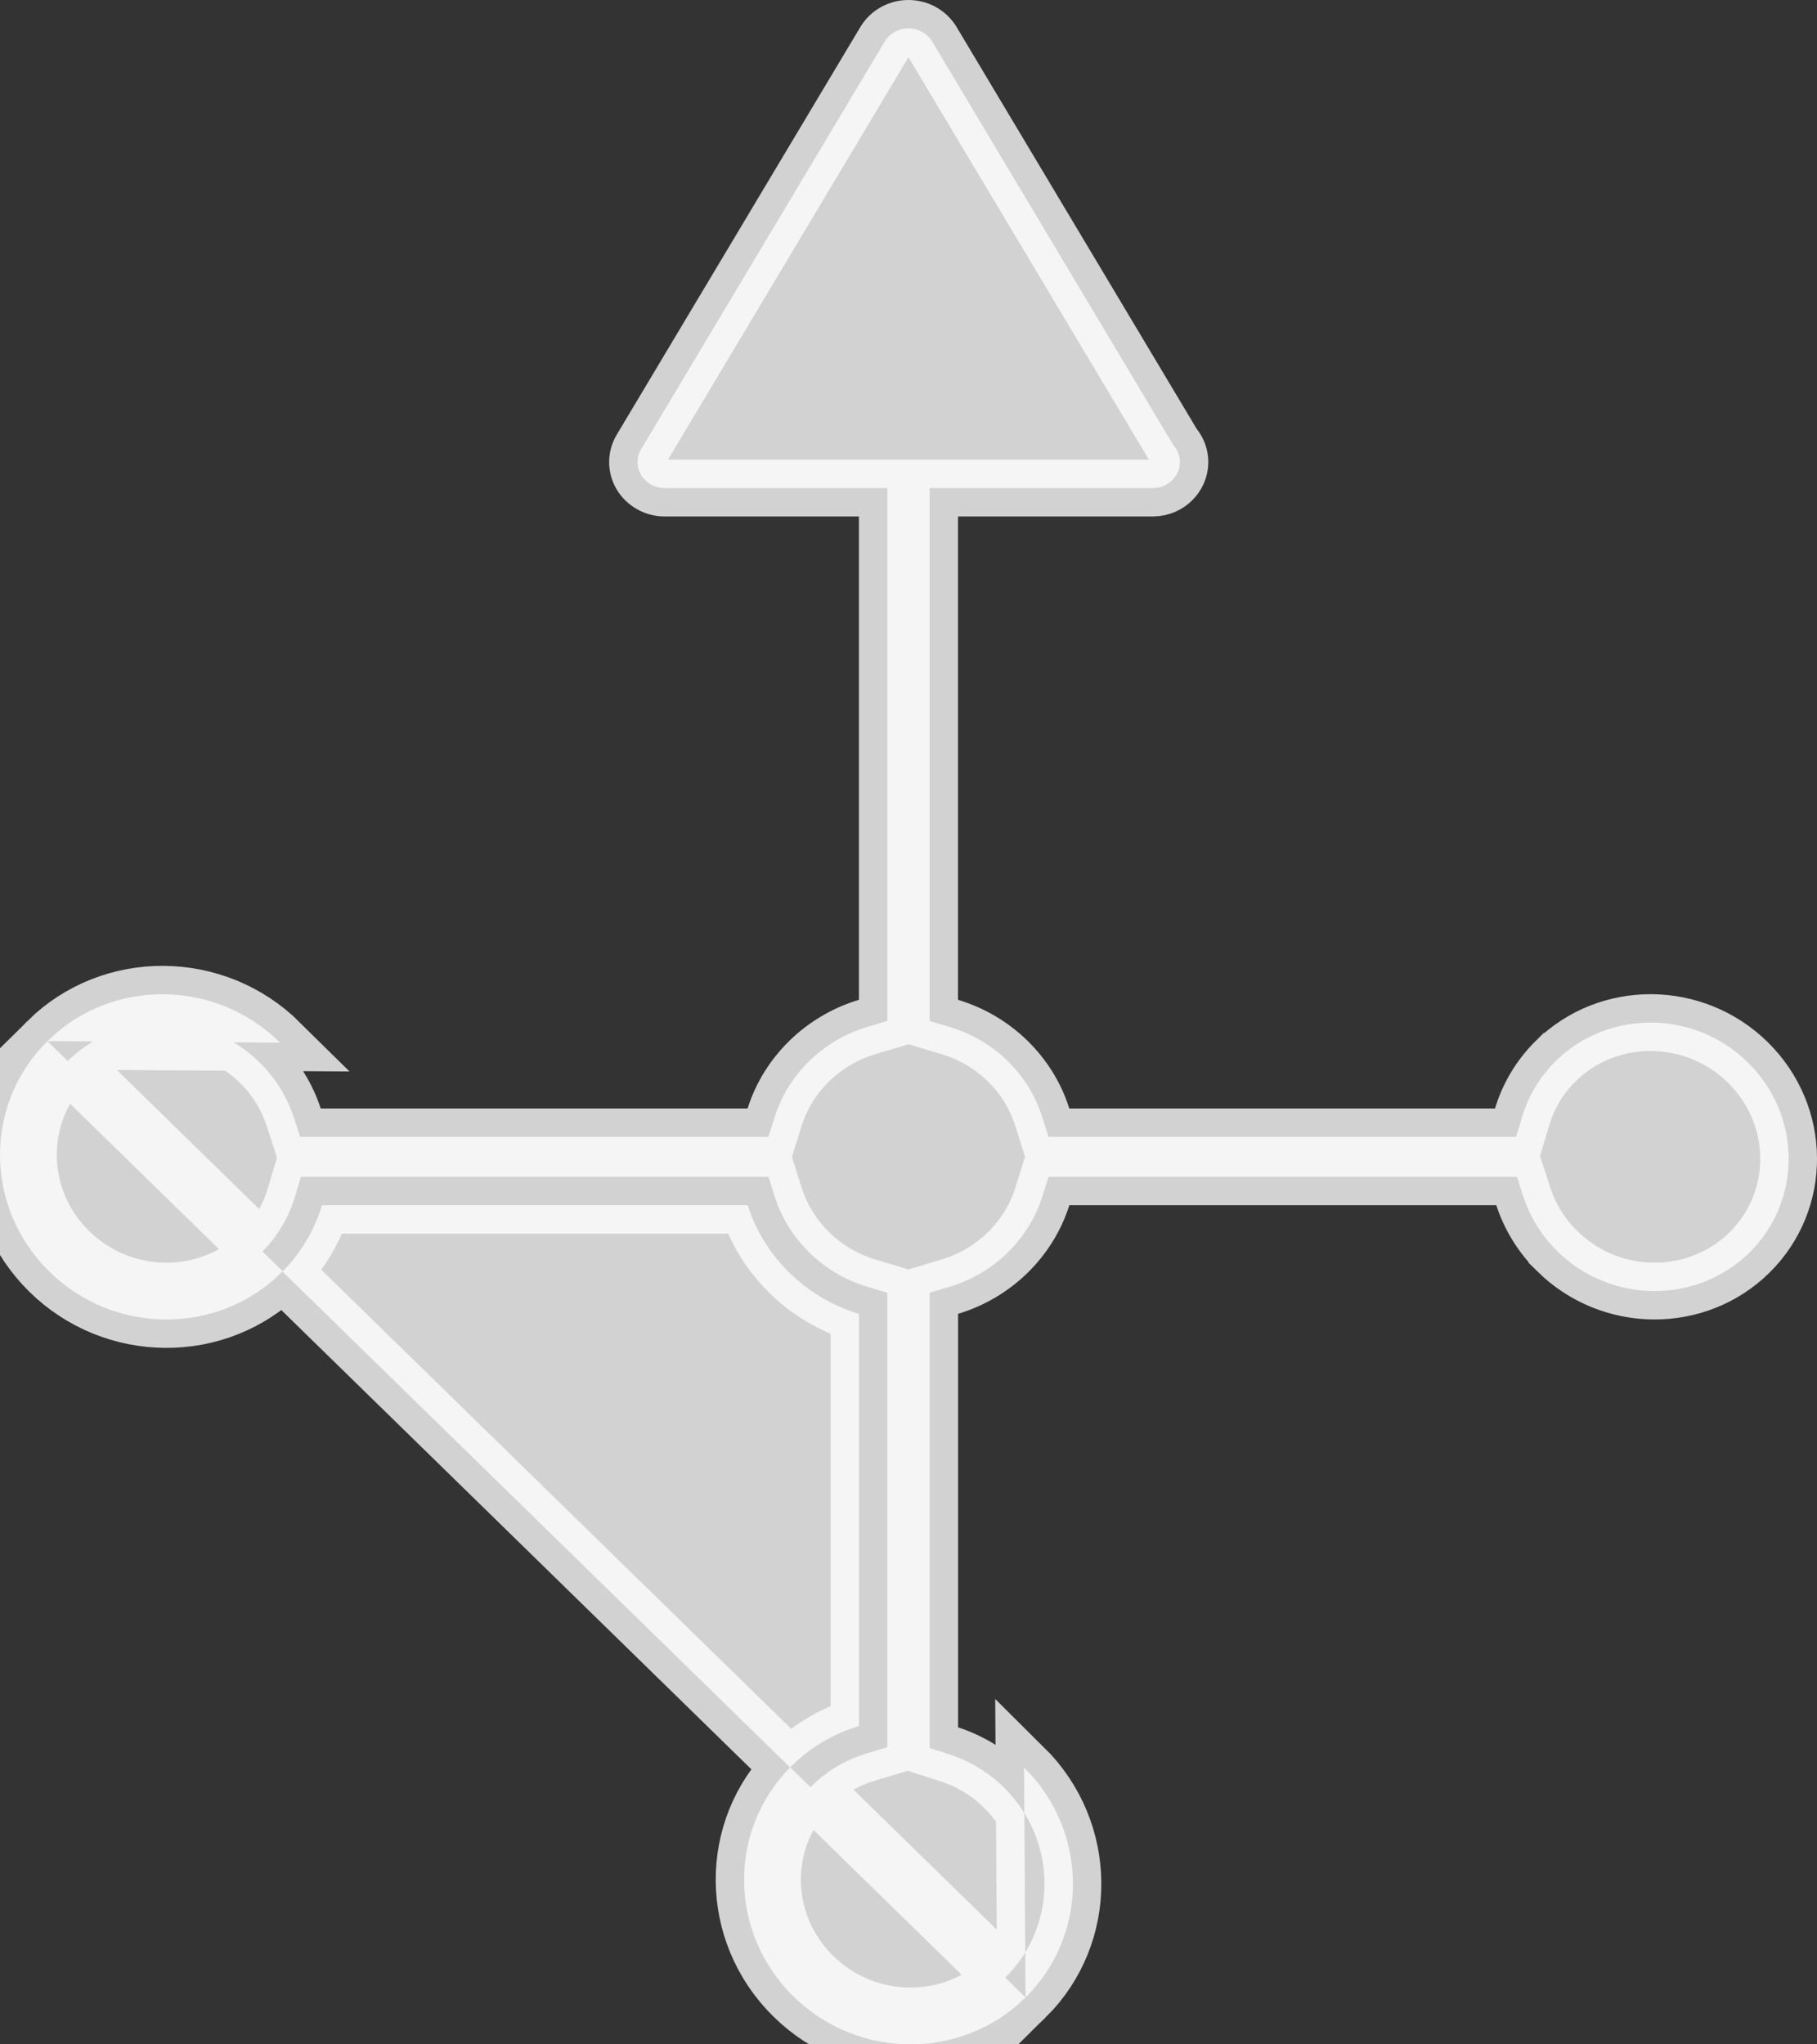 <svg width="32" height="36" viewBox="0 0 32 36" fill="none" xmlns="http://www.w3.org/2000/svg">
<rect x="0" y="0" width="32" height="36" fill="#333333" stroke="none"/>
<path opacity="0.78" d="M18.061 35.174C16.938 36.285 15.104 36.274 13.966 35.148C12.828 34.023 12.816 32.209 13.94 31.099C14.283 30.759 14.693 30.525 15.128 30.395V23.137C14.194 22.855 13.456 22.134 13.168 21.223H5.671C5.54 21.658 5.303 22.067 4.957 22.409C3.833 23.521 1.999 23.509 0.861 22.384C-0.277 21.259 -0.288 19.445 0.835 18.334M18.061 35.174L1.186 18.689C2.112 17.775 3.632 17.778 4.579 18.715L4.579 18.715C4.861 18.994 5.058 19.324 5.173 19.675L5.285 20.02H5.648H13.167H13.533L13.643 19.67C13.88 18.919 14.492 18.319 15.271 18.085L15.627 17.978V17.606V13.842V9.095V8.595H15.127H15.018H11.709C11.531 8.595 11.373 8.502 11.289 8.361C11.207 8.221 11.208 8.05 11.291 7.911C11.291 7.911 11.291 7.911 11.291 7.911L15.582 0.731L15.582 0.731C15.665 0.592 15.823 0.5 15.999 0.5C16.176 0.5 16.333 0.592 16.417 0.731L16.417 0.731L20.645 7.807L20.662 7.836L20.683 7.862C20.744 7.939 20.78 8.034 20.78 8.137C20.78 8.376 20.581 8.589 20.309 8.595C20.297 8.594 20.287 8.594 20.276 8.595H16.98H16.872H16.372V9.095V13.842V17.606V17.978L16.728 18.085C17.508 18.319 18.119 18.919 18.355 19.67L18.466 20.02H18.832H26.329H26.701L26.808 19.664C26.916 19.306 27.111 18.97 27.395 18.688L27.396 18.688C28.32 17.775 29.84 17.777 30.787 18.713C31.732 19.649 31.735 21.142 30.814 22.053C29.889 22.968 28.369 22.965 27.421 22.028L27.421 22.027C27.139 21.749 26.942 21.419 26.827 21.067L26.715 20.723H26.352H18.833H18.466L18.356 21.072C18.119 21.822 17.508 22.423 16.729 22.657L16.373 22.764V23.136V30.418V30.781L16.719 30.893C17.071 31.008 17.402 31.202 17.683 31.479C18.627 32.413 18.631 33.907 17.709 34.818L17.709 34.818C16.785 35.733 15.265 35.73 14.317 34.793L14.317 34.793C13.373 33.859 13.37 32.364 14.291 31.454L14.291 31.454C14.574 31.175 14.911 30.982 15.271 30.875L15.628 30.768V30.395V23.137V22.765L15.272 22.658C14.493 22.423 13.882 21.822 13.644 21.072L13.534 20.723H13.168H5.671H5.3L5.193 21.078C5.085 21.436 4.89 21.773 4.605 22.054L4.605 22.054C3.681 22.968 2.16 22.965 1.213 22.029C0.268 21.095 0.265 19.601 1.186 18.689L0.835 18.334M18.061 35.174C19.185 34.063 19.172 32.249 18.035 31.124L18.061 35.174ZM0.835 18.334C1.959 17.223 3.793 17.234 4.931 18.36L0.835 18.334Z" fill="white" stroke="white"/>
</svg>
